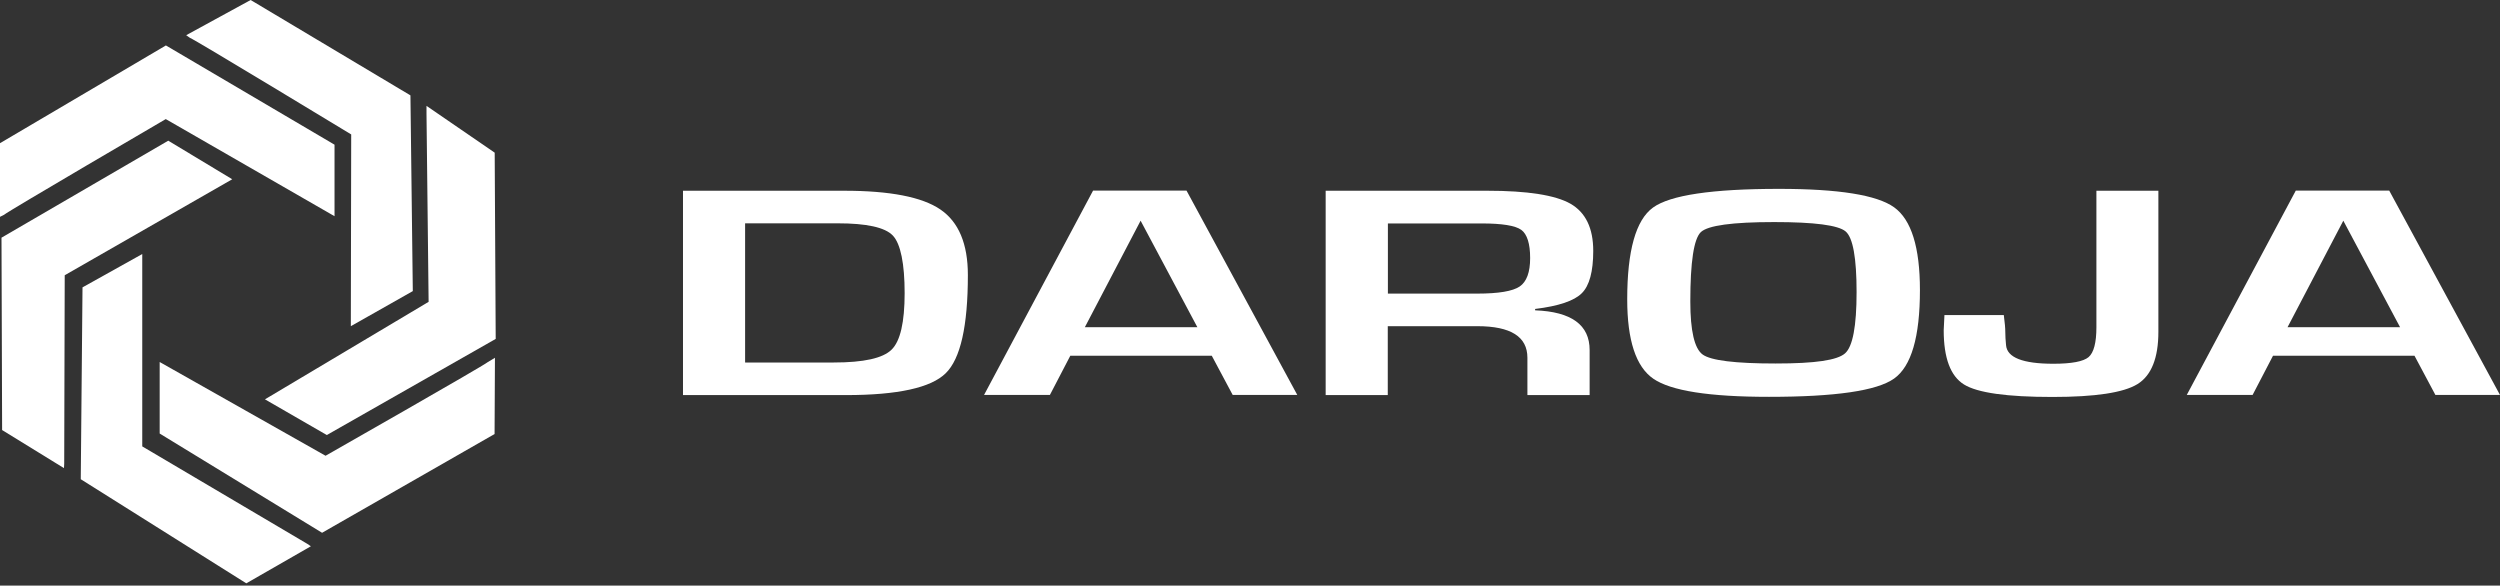 <?xml version="1.0" encoding="UTF-8"?> <svg xmlns="http://www.w3.org/2000/svg" width="222" height="52" viewBox="0 0 222 52" fill="none"><rect x="0" y="0" width="222" height="52" fill="#333333" stroke="none"/><g clip-path="url(#clip0_89_166)"><path d="M0.354 19.077C0.619 18.811 14.72 10.575 14.72 10.575L29.706 19.199V12.848L14.732 4.035L0 12.715V19.255" fill="white"></path><path d="M43.31 32.157C43.045 32.423 28.91 40.471 28.91 40.471L14.179 32.146V38.498L28.601 47.311L43.918 38.542L43.951 31.77" fill="white"></path><path d="M16.864 3.359C17.229 3.47 31.187 11.938 31.187 11.938L31.154 28.965L36.657 25.85L36.447 8.469L22.257 0L16.533 3.126" fill="white"></path><path d="M37.873 10.076L38.061 26.803L23.528 35.461L29.021 38.631L44.018 30.096L43.929 13.557L37.873 9.4" fill="white"></path><path d="M5.702 41.169L5.747 24.442L20.622 15.918L14.941 12.493L0.133 21.106L0.188 38.188L5.68 41.569" fill="white"></path><path d="M27.275 48.286L12.632 39.64V22.558L7.327 25.518L7.172 42.555L21.871 51.8L27.606 48.508" fill="white"></path><path d="M60.65 35.084V16.938H74.962C79.028 16.938 81.88 17.492 83.504 18.6C85.129 19.709 85.947 21.649 85.947 24.42C85.947 28.954 85.294 31.858 83.979 33.144C82.675 34.43 79.725 35.084 75.127 35.084H60.639H60.65ZM66.176 32.19H74.044C76.686 32.19 78.398 31.814 79.172 31.049C79.946 30.295 80.332 28.621 80.332 26.027C80.332 23.433 79.979 21.649 79.283 20.917C78.586 20.185 76.951 19.831 74.376 19.831H66.165V32.179L66.176 32.19Z" fill="white"></path><path d="M107.607 31.592H95.042L93.23 35.073H87.383L97.064 16.927H105.364L115.2 35.073H109.464L107.607 31.592ZM106.325 29.054L101.286 19.598L96.335 29.054H106.314H106.325Z" fill="white"></path><path d="M117.719 35.084V16.938H132.075C135.645 16.938 138.109 17.326 139.457 18.09C140.806 18.866 141.48 20.263 141.48 22.28C141.48 24.121 141.137 25.373 140.463 26.038C139.789 26.714 138.407 27.18 136.319 27.435V27.557C139.546 27.679 141.159 28.854 141.159 31.082V35.084H135.634V31.769C135.634 29.896 134.153 28.965 131.191 28.965H123.234V35.084H117.708H117.719ZM123.245 26.072H131.18C133.07 26.072 134.33 25.861 134.948 25.44C135.567 25.018 135.877 24.176 135.877 22.912C135.877 21.649 135.611 20.784 135.081 20.407C134.551 20.03 133.379 19.842 131.567 19.842H123.245V26.072Z" fill="white"></path><path d="M157.979 16.771C163.273 16.771 166.677 17.315 168.202 18.412C169.727 19.509 170.49 21.959 170.49 25.761C170.49 29.918 169.727 32.534 168.191 33.621C166.655 34.707 162.964 35.239 157.084 35.239C151.791 35.239 148.376 34.707 146.818 33.632C145.27 32.568 144.497 30.218 144.497 26.582C144.497 22.259 145.259 19.543 146.784 18.434C148.31 17.326 152.034 16.771 157.979 16.771ZM157.548 19.72C153.835 19.72 151.669 20.019 151.039 20.607C150.409 21.206 150.1 23.256 150.1 26.77C150.1 29.375 150.465 30.949 151.194 31.481C151.923 32.013 154.089 32.279 157.67 32.279C161.251 32.279 163.152 31.98 163.837 31.381C164.522 30.783 164.865 28.965 164.865 25.939C164.865 22.913 164.544 21.106 163.892 20.552C163.24 19.997 161.129 19.72 157.548 19.72Z" fill="white"></path><path d="M191.664 16.938V29.463C191.664 31.791 191.045 33.343 189.808 34.108C188.57 34.873 186.05 35.25 182.259 35.25C178.215 35.25 175.596 34.884 174.402 34.141C173.208 33.399 172.601 31.802 172.601 29.319L172.667 27.978H177.938C178.027 28.654 178.071 29.153 178.071 29.497C178.071 29.818 178.093 30.206 178.137 30.65C178.226 31.747 179.618 32.301 182.337 32.301C183.961 32.301 185 32.102 185.464 31.714C185.929 31.315 186.161 30.428 186.161 29.053V16.938H191.686H191.664Z" fill="white"></path><path d="M214.408 31.592H201.842L200.03 35.073H194.184L203.865 16.927H212.164L222 35.073H216.264L214.408 31.592ZM213.126 29.054L208.086 19.598L203.135 29.054H213.115H213.126Z" fill="white"></path></g><defs><clipPath id="clip0_89_166"><rect width="222" height="51.8" fill="white"></rect></clipPath></defs></svg> 